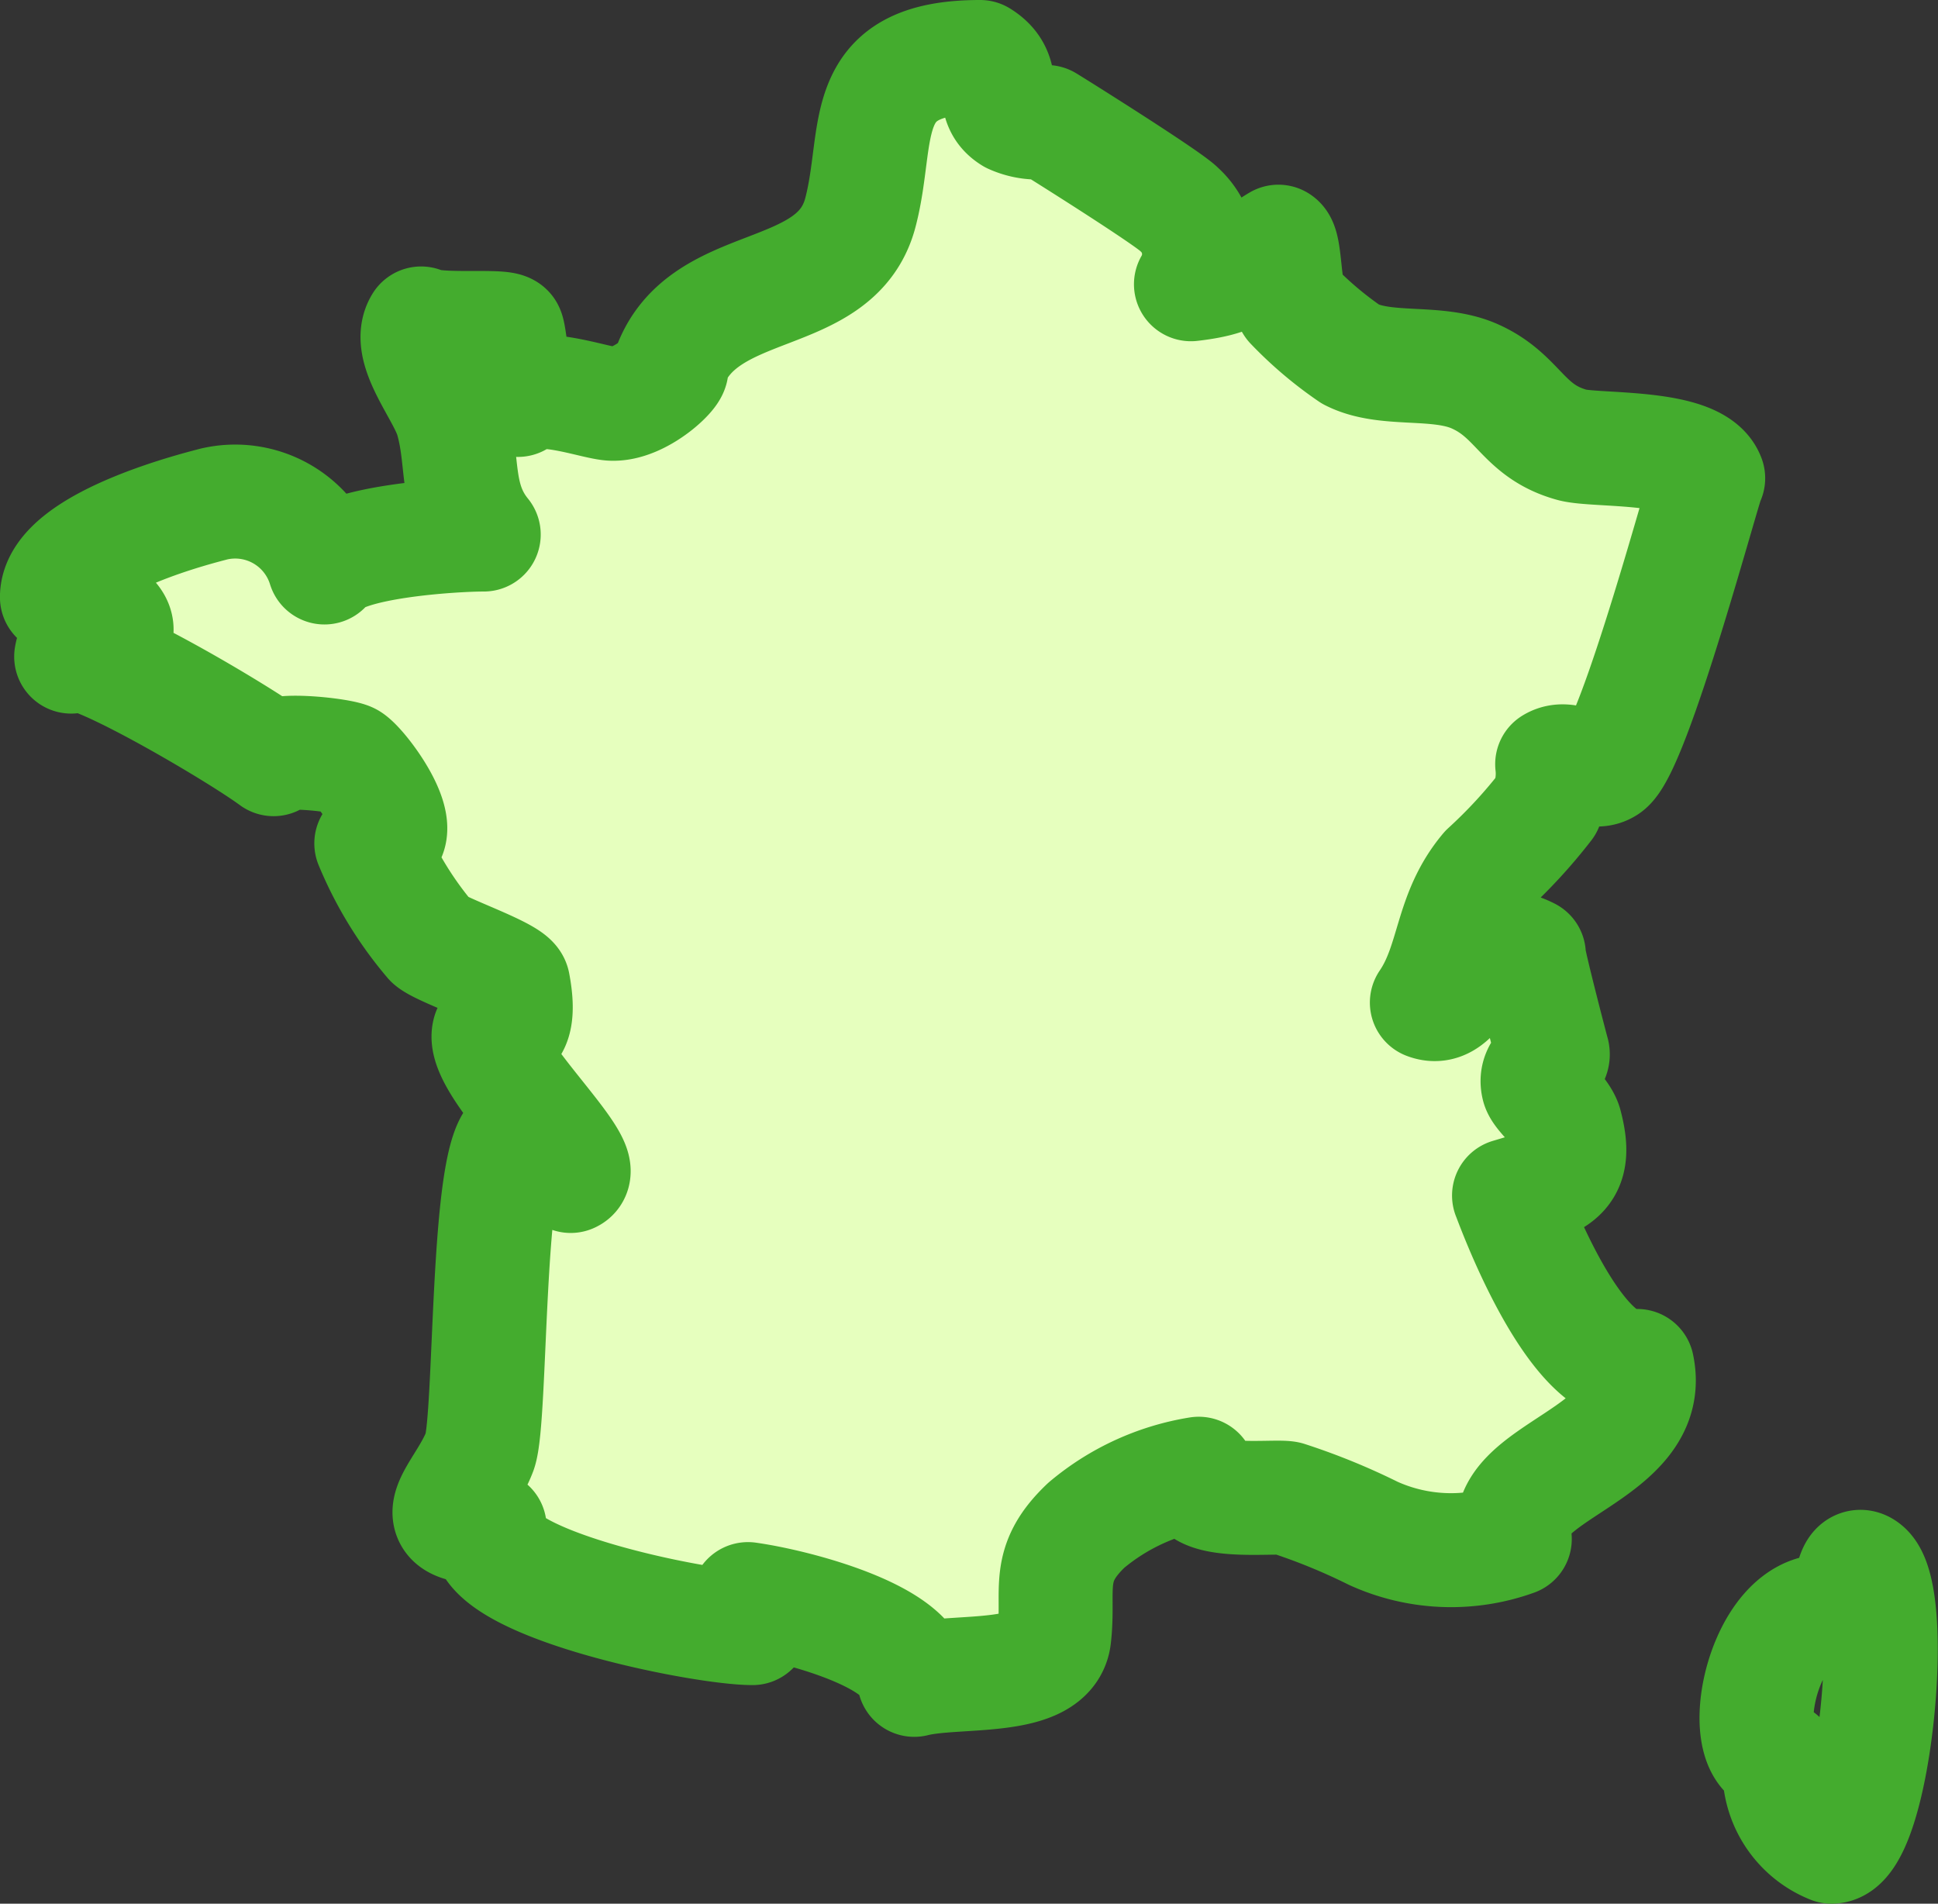 <svg xmlns="http://www.w3.org/2000/svg" width="34.01" height="33.406" viewBox="0 0 34.01 33.406">
  <rect x="0" y="0" width="34.01" height="33.406" fill="#333333" stroke="none"/>
  <g id="Groupe_117" data-name="Groupe 117" transform="translate(1 1)">
    <g id="Groupe_130" data-name="Groupe 130" transform="translate(0 0)">
      <path id="Tracé_293" data-name="Tracé 293" d="M17.2,1c.535.333.112.776.558,1.052a1.119,1.119,0,0,0,.61.089c.166.1,2.137,1.336,2.323,1.532A1.055,1.055,0,0,1,20.9,4.988c.973-.112.868-.351,1.535-.747.126.072.093.876.236,1.1a6.5,6.5,0,0,0,1.034.877c.618.316,1.515.089,2.181.388.776.348.832.959,1.7,1.2.413.116,2.17-.01,2.391.586-.024-.064-1.293,4.735-1.779,5.061-.288.192-.648-.233-.959-.043a1.422,1.422,0,0,1-.105.727,8.886,8.886,0,0,1-1.043,1.132c-.653.776-.558,1.6-1.051,2.324.665.255.748-1.375,1.79-.845-.043-.022.434,1.8.417,1.727.042.172-.334.251-.253.588.036.15.417.441.478.676.232.882-.134.986-.99,1.24.014.02,1.128,3.172,2.25,2.991.338,1.582-2.5,1.849-2.149,3.037a3.3,3.3,0,0,1-2.483-.1,11.039,11.039,0,0,0-1.513-.617c-.237-.05-1.764.15-1.55-.429a4.066,4.066,0,0,0-1.974.905c-.737.7-.467,1.114-.562,1.956-.091.8-1.7.566-2.457.756-.047-.771-2.085-1.3-2.918-1.417.029.169.056.339.08.509-.929,0-4.976-.823-4.613-1.77-1.3,0-.459-.577-.174-1.328.213-.563.105-5.277.661-5.518.317.278.854.237.935.682.4-.172-1.617-1.968-1.43-2.527.447.112.535-.243.421-.844-.034-.182-1.264-.589-1.443-.753A6.421,6.421,0,0,1,6.516,14.8c.839.014-.141-1.318-.378-1.468-.136-.086-1.414-.223-1.337-.01-.7-.515-3.493-2.144-3.552-1.8.1-.578.649.068.788-.41.109-.372-.76-.632-1.038-.632C1,9.5,3.665,8.873,3.744,8.847A1.639,1.639,0,0,1,5.694,9.958C6,9.5,7.955,9.38,8.489,9.38c-.518-.635-.34-1.282-.558-2.03-.14-.481-.811-1.24-.541-1.674C7.676,5.822,8.8,5.7,8.9,5.8c.05.049.132,1.087.189,1.218.306-.346,1.331.052,1.644.067.542.026,1.211-.667,1.018-.64.593-1.623,2.929-1.091,3.35-2.723C15.461,2.343,15,1,17.2,1" transform="translate(-1 -1)" fill="#e6ffbe"/>
      <path id="Tracé_294" data-name="Tracé 294" d="M17.2,1c.535.333.112.776.558,1.052a1.119,1.119,0,0,0,.61.089c.166.1,2.137,1.336,2.323,1.532A1.055,1.055,0,0,1,20.9,4.988c.973-.112.868-.351,1.535-.747.126.072.093.876.236,1.1a6.5,6.5,0,0,0,1.034.877c.618.316,1.515.089,2.181.388.776.348.832.959,1.7,1.2.413.116,2.17-.01,2.391.586-.024-.064-1.293,4.735-1.779,5.061-.288.192-.648-.233-.959-.043a1.422,1.422,0,0,1-.105.727,8.886,8.886,0,0,1-1.043,1.132c-.653.776-.558,1.6-1.051,2.324.665.255.748-1.375,1.79-.845-.043-.022.434,1.8.417,1.727.042.172-.334.251-.253.588.036.15.417.441.478.676.232.882-.134.986-.99,1.24.014.02,1.128,3.172,2.25,2.991.338,1.582-2.5,1.849-2.149,3.037a3.3,3.3,0,0,1-2.483-.1,11.039,11.039,0,0,0-1.513-.617c-.237-.05-1.764.15-1.55-.429a4.066,4.066,0,0,0-1.974.905c-.737.7-.467,1.114-.562,1.956-.091.8-1.7.566-2.457.756-.047-.771-2.085-1.3-2.918-1.417.029.169.056.339.08.509-.929,0-4.976-.823-4.613-1.77-1.3,0-.459-.577-.174-1.328.213-.563.105-5.277.661-5.518.317.278.854.237.935.682.4-.172-1.617-1.968-1.43-2.527.447.112.535-.243.421-.844-.034-.182-1.264-.589-1.443-.753A6.421,6.421,0,0,1,6.516,14.8c.839.014-.141-1.318-.378-1.468-.136-.086-1.414-.223-1.337-.01-.7-.515-3.493-2.144-3.552-1.8.1-.578.649.068.788-.41.109-.372-.76-.632-1.038-.632C1,9.5,3.665,8.873,3.744,8.847A1.639,1.639,0,0,1,5.694,9.958C6,9.5,7.955,9.38,8.489,9.38c-.518-.635-.34-1.282-.558-2.03-.14-.481-.811-1.24-.541-1.674C7.676,5.822,8.8,5.7,8.9,5.8c.05.049.132,1.087.189,1.218.306-.346,1.331.052,1.644.067.542.026,1.211-.667,1.018-.64.593-1.623,2.929-1.091,3.35-2.723C15.461,2.343,15,1,17.2,1Z" transform="translate(-1 -1)" fill="none" stroke="#44ac2e" stroke-linecap="round" stroke-linejoin="round" stroke-width="2"/>
      <path id="Tracé_295" data-name="Tracé 295" d="M56.712,54.234a1.453,1.453,0,0,1-.9-1.551c-.933,0-.2-3.248,1.236-2.456,0,.4-.105-1.185.264-.86C57.888,49.878,57.449,54.234,56.712,54.234Z" transform="translate(-25.571 -22.828)" fill="none" stroke="#44ac2e" stroke-linecap="round" stroke-linejoin="round" stroke-width="2"/>
    </g>
  </g>
</svg>

